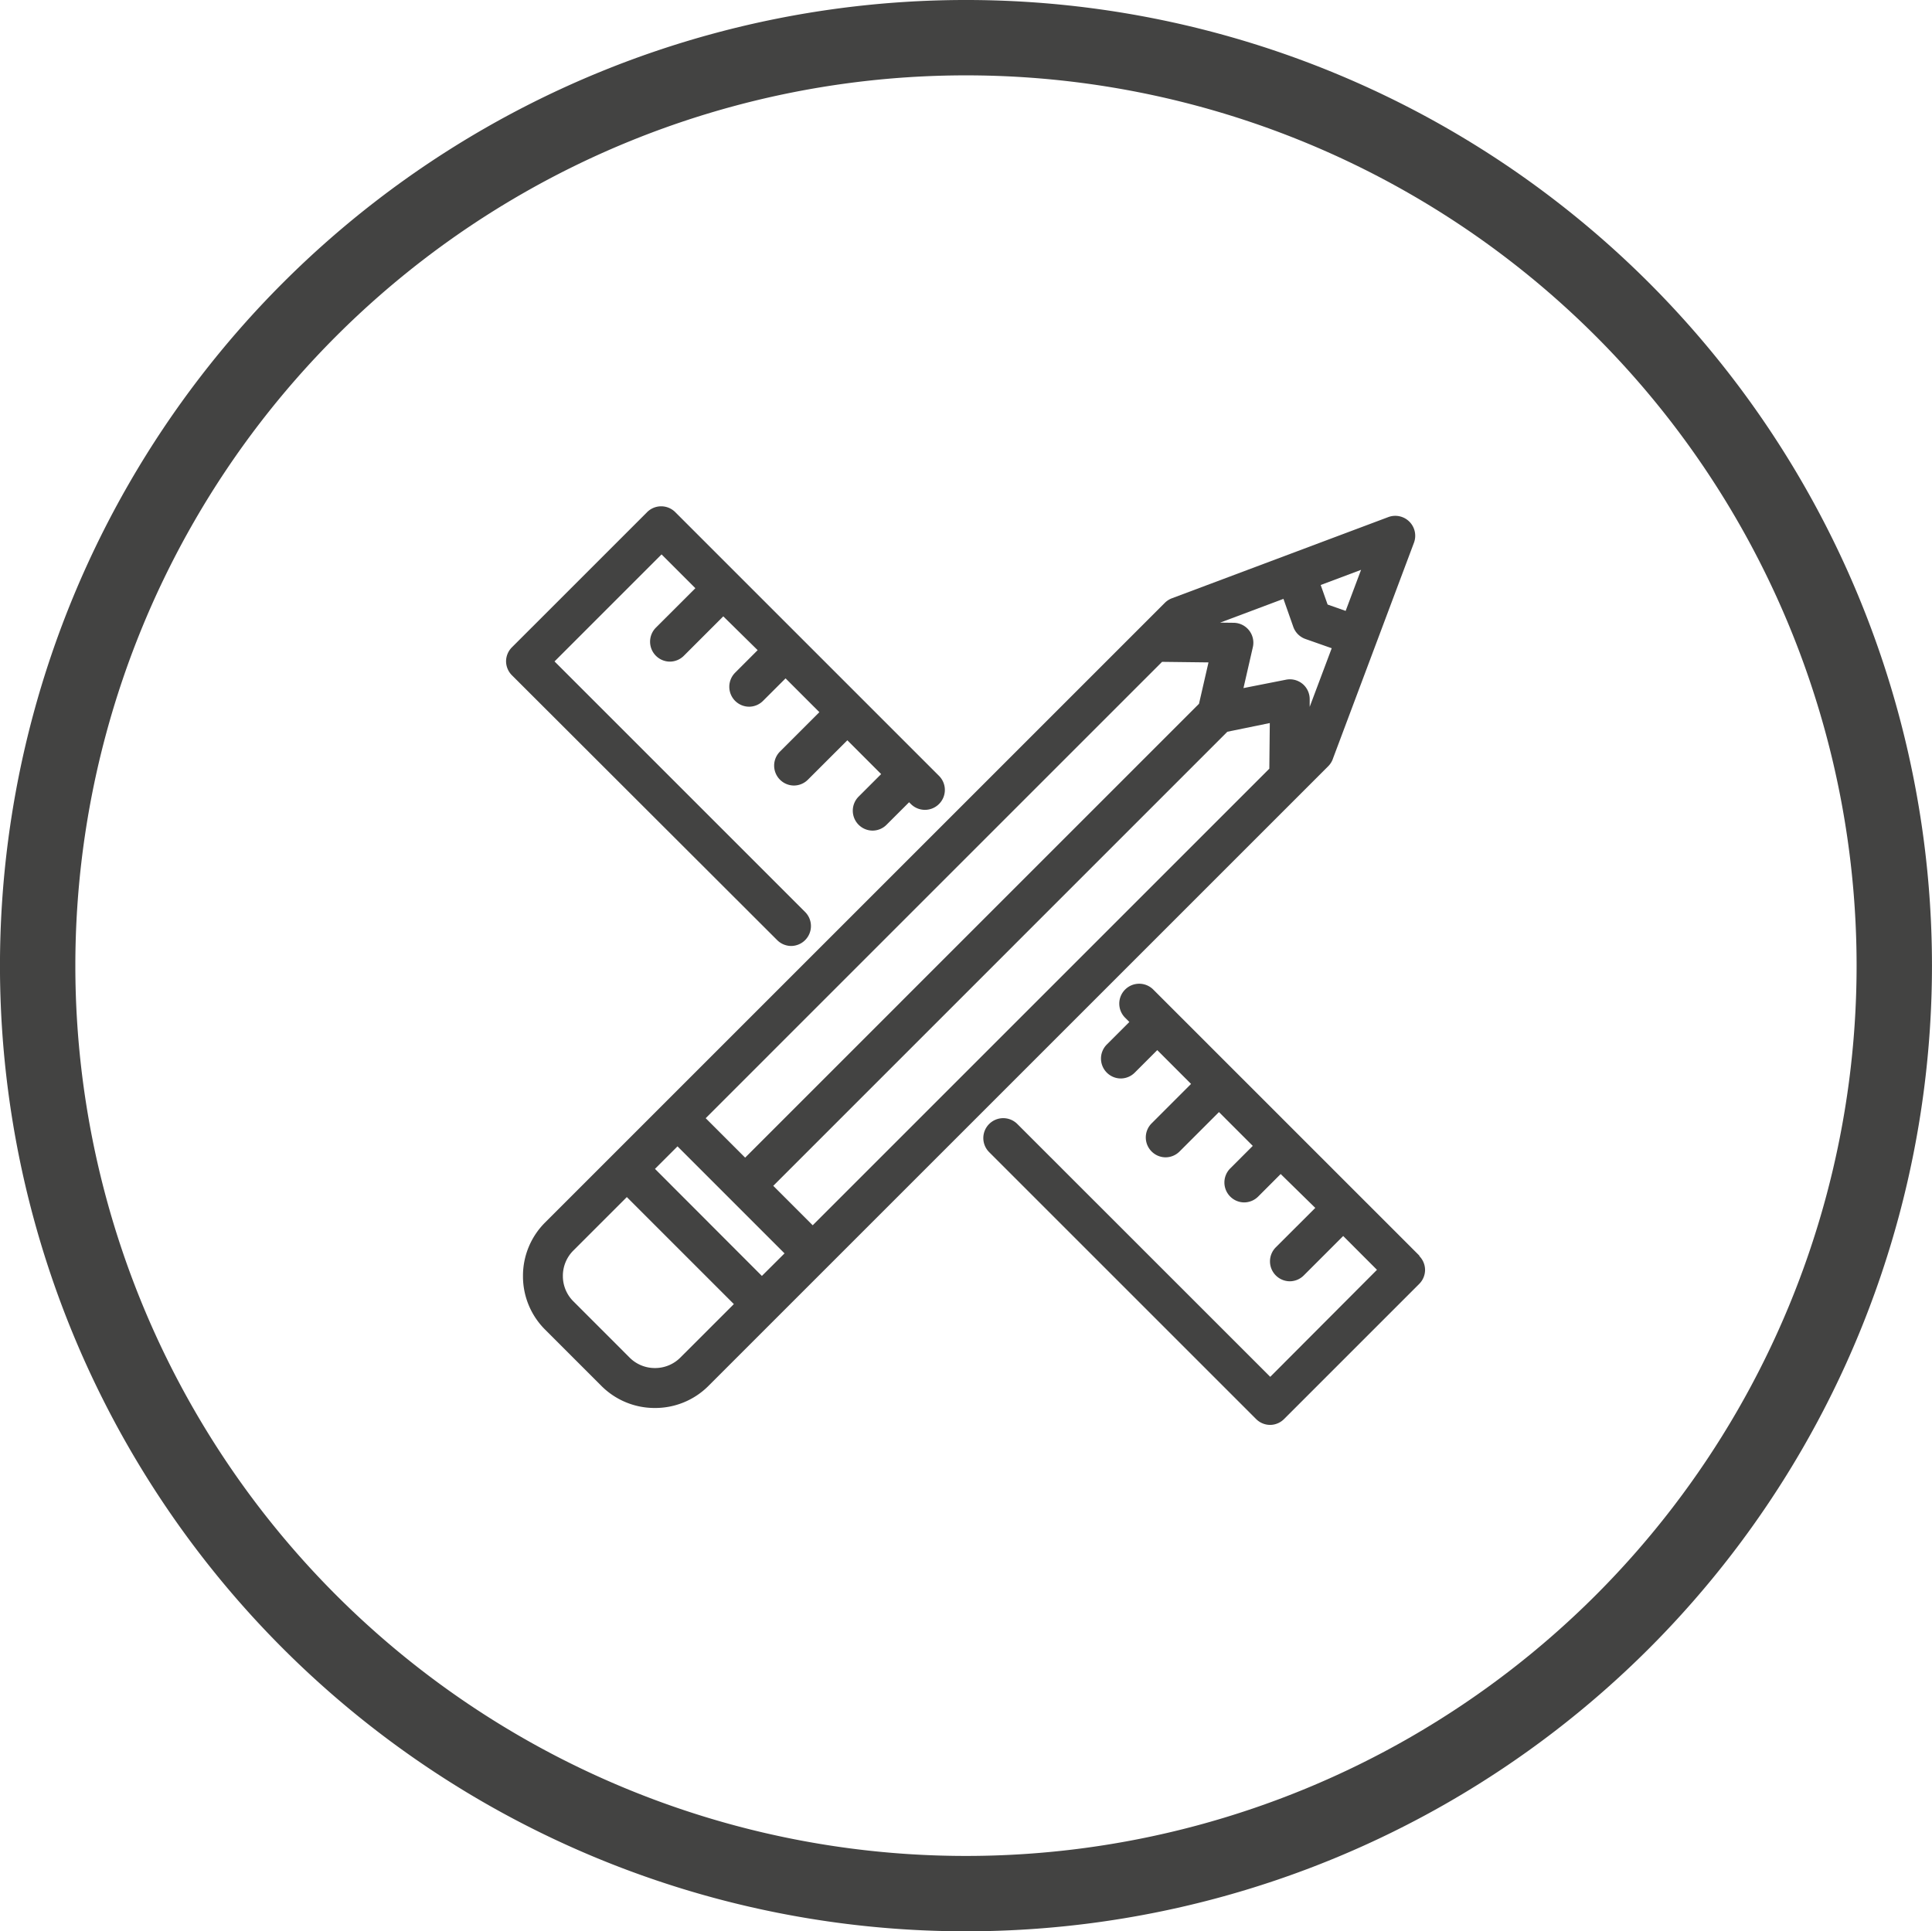 <svg xmlns="http://www.w3.org/2000/svg" width="69.207" height="69.19" viewBox="0 0 69.207 69.19">
  <g id="Raggruppa_291" data-name="Raggruppa 291" transform="translate(-1358.838 -2422.028)">
    <g id="Raggruppa_120" data-name="Raggruppa 120" transform="translate(-15.813 37)">
      <g id="Raggruppa_116" data-name="Raggruppa 116" transform="translate(1376 2386.378)">
        <path id="Tracciato_340" data-name="Tracciato 340" d="M-6.376-12.749A33.249,33.249,0,0,0,26.877-45.994,33.25,33.25,0,0,0-6.376-79.239,33.25,33.25,0,0,0-39.63-45.994,33.249,33.249,0,0,0-6.376-12.749Z" transform="translate(39.63 79.239)" fill="none" stroke="#434342" stroke-width="2.7"/>
      </g>
      <g id="Raggruppa_117" data-name="Raggruppa 117" transform="translate(1393.386 2403.505)">
        <path id="Tracciato_341" data-name="Tracciato 341" d="M-13.651-4.1l2.909-7.752a.715.715,0,0,0-.164-.755.715.715,0,0,0-.755-.164l-7.752,2.909a.718.718,0,0,0-.254.164l-22.2,22.2a2.693,2.693,0,0,0-.791,1.918,2.692,2.692,0,0,0,.791,1.917l2.018,2.018a2.692,2.692,0,0,0,1.917.791,2.693,2.693,0,0,0,1.918-.791l22.2-22.2a.718.718,0,0,0,.164-.254M-32.28,12.6l-1.413-1.413L-17.426-5.081l1.52-.311-.017,1.634ZM-34.1,14.415-37.93,10.58l.807-.807,3.834,3.834Zm14.335-22,1.663.02-.34,1.482L-34.7,10.177l-1.413-1.413Zm5.033.79a.711.711,0,0,0-.595-.15l-1.522.3.336-1.467a.713.713,0,0,0-.135-.6.713.713,0,0,0-.552-.272l-.485-.006,2.268-.851.352,1a.713.713,0,0,0,.436.437l.941.331-.789,2.1,0-.268a.715.715,0,0,0-.258-.557m1.546-2.612-.646-.228-.248-.7,1.446-.543ZM-37.022,17.341a1.275,1.275,0,0,1-.908.374,1.275,1.275,0,0,1-.908-.374l-2.017-2.018a1.272,1.272,0,0,1-.374-.908,1.275,1.275,0,0,1,.374-.908l1.917-1.917,3.834,3.834Z" transform="translate(42.657 12.819)" fill="#434342"/>
      </g>
      <g id="Raggruppa_118" data-name="Raggruppa 118" transform="translate(1409.874 2420.27)">
        <path id="Tracciato_342" data-name="Tracciato 342" d="M-7.354-4.586l-9.536-9.536a.713.713,0,0,0-1.009,0,.712.712,0,0,0,0,1.008l.152.153-.807.807a.712.712,0,0,0,0,1.008.71.71,0,0,0,.5.209.712.712,0,0,0,.5-.209l.807-.807,1.21,1.211-1.412,1.413a.712.712,0,0,0,0,1.008.711.711,0,0,0,.5.209.712.712,0,0,0,.5-.209l1.412-1.412,1.211,1.211-.807.807a.713.713,0,0,0,0,1.009.71.71,0,0,0,.5.209.712.712,0,0,0,.5-.209l.807-.808L-11.087-6.3-12.5-4.889a.713.713,0,0,0,0,1.009.713.713,0,0,0,.5.209.714.714,0,0,0,.5-.209l1.413-1.413,1.21,1.211L-12.7-.248-21.76-9.306a.713.713,0,0,0-1.009,0,.712.712,0,0,0,0,1.008l9.563,9.563a.712.712,0,0,0,.5.209.711.711,0,0,0,.5-.209l4.843-4.843a.713.713,0,0,0,.209-.5.712.712,0,0,0-.209-.5" transform="translate(22.979 14.332)" fill="#434342"/>
      </g>
      <g id="Raggruppa_119" data-name="Raggruppa 119" transform="translate(1392.799 2403.168)">
        <path id="Tracciato_343" data-name="Tracciato 343" d="M-4.8-7.413a.714.714,0,0,0,.5-.209.713.713,0,0,0,0-1.009l-8.976-8.976,3.834-3.834,1.211,1.211-1.413,1.412a.713.713,0,0,0,0,1.009.712.712,0,0,0,.5.209.713.713,0,0,0,.5-.209l1.413-1.413L-6-18.011l-.807.808a.715.715,0,0,0,0,1.009.714.714,0,0,0,.5.209.711.711,0,0,0,.5-.209L-5-17l1.211,1.211L-5.2-14.378a.712.712,0,0,0,0,1.008.71.71,0,0,0,.5.209.71.71,0,0,0,.5-.209l1.413-1.412,1.211,1.211-.807.807a.714.714,0,0,0,0,1.009.712.712,0,0,0,.5.209.71.71,0,0,0,.5-.209l.808-.807.063.063a.713.713,0,0,0,1.009,0,.712.712,0,0,0,0-1.008l-9.448-9.448a.713.713,0,0,0-1.009,0l-4.843,4.843a.713.713,0,0,0-.209.5.713.713,0,0,0,.209.5L-5.3-7.622a.714.714,0,0,0,.5.209" transform="translate(14.992 23.163)" fill="#434342"/>
      </g>
      <path id="Tracciato_344" data-name="Tracciato 344" d="M0-13.184H68.772V-81.939H0Z" transform="translate(1374.813 2467.184)" fill="none"/>
    </g>
  </g>
</svg>
